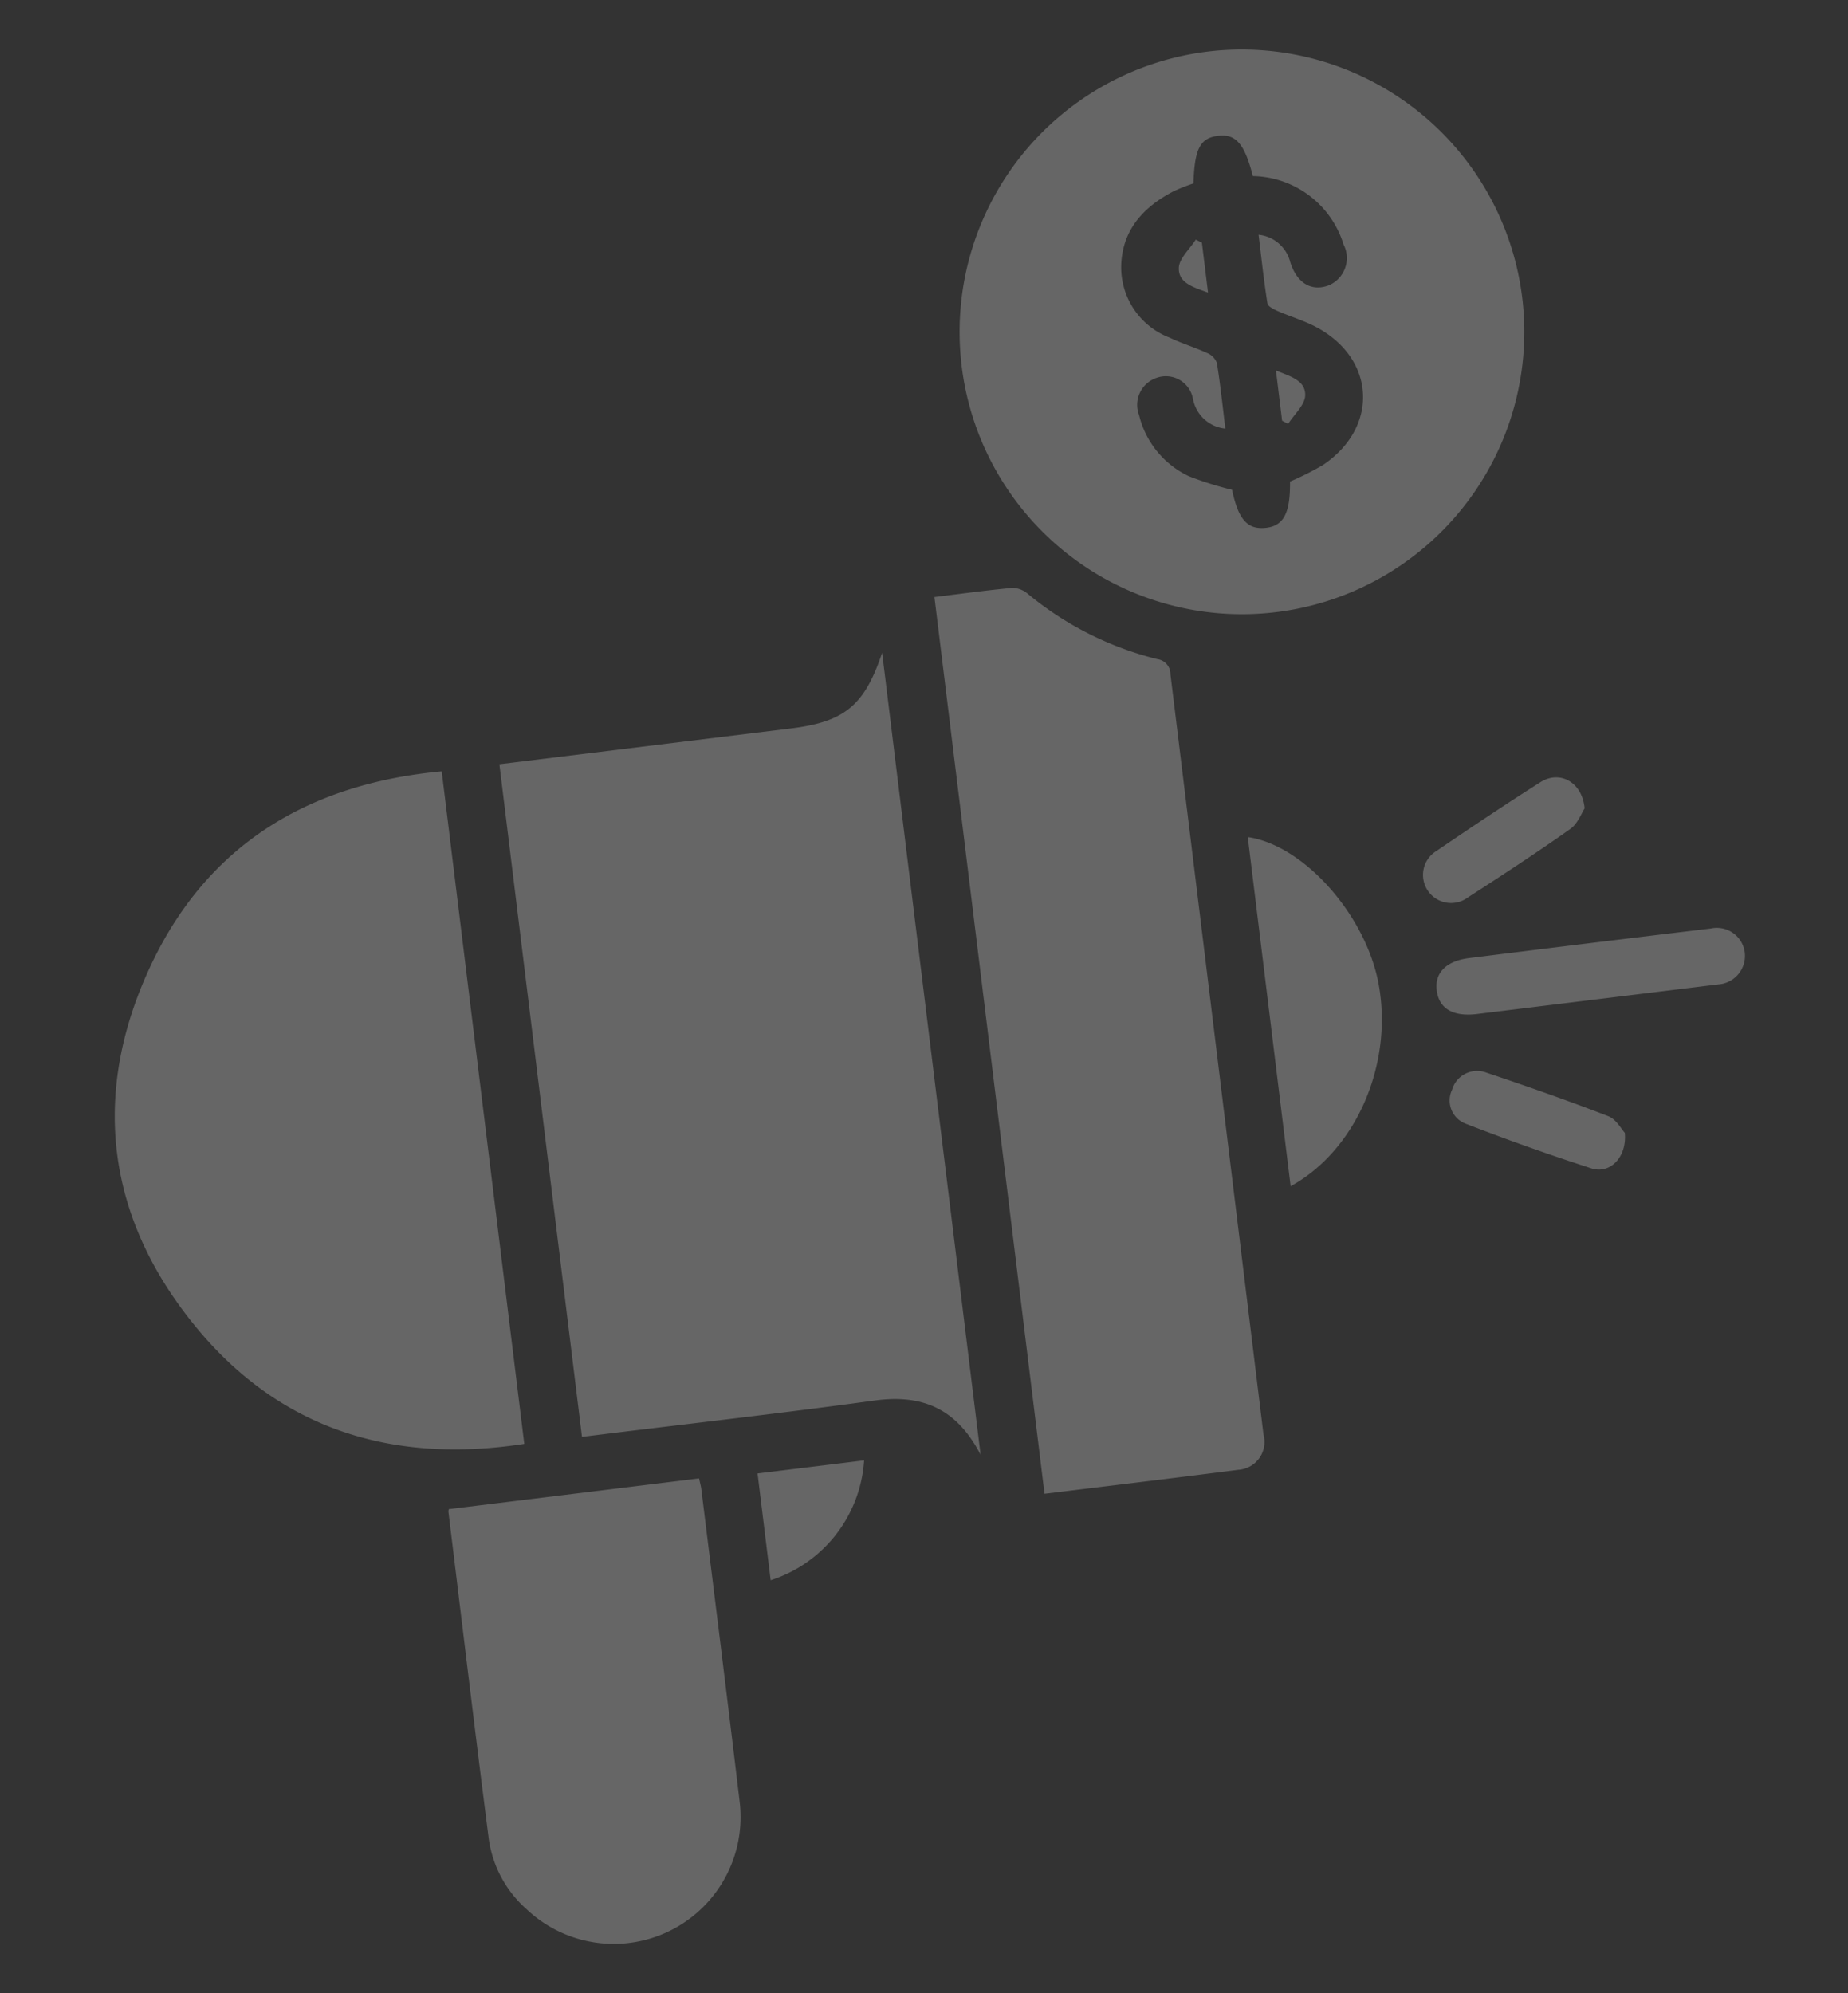 <?xml version="1.0" encoding="UTF-8"?> <svg xmlns="http://www.w3.org/2000/svg" width="116.63" height="125.789" viewBox="0 0 116.63 125.789"><rect x="0" y="0" width="116.63" height="125.789" fill="#333333" stroke="none"/><path id="Path_49" data-name="Path 49" d="M51.775,35.152V86.144c-1.151-3.119-3.233-4.251-6.215-4.211-5.791.08-11.579.024-17.37.024H26.942V39.191H45.464C48.882,39.191,50.263,38.329,51.775,35.152ZM3.574,49.087c-4.79,7.588-4.763,15.513.066,23.075,4.5,7.045,11.274,10.049,19.634,9.791V39.193C14.862,38.94,8.068,41.97,3.574,49.087ZM68.966,37.669a20.549,20.549,0,0,1-7.611-5.086,1.539,1.539,0,0,0-.918-.492c-1.628-.051-3.256-.026-4.958-.026V89.08c4.157,0,8.237.015,12.313-.011a1.766,1.766,0,0,0,1.859-2.025q.014-24.159.018-48.317A.952.952,0,0,0,68.966,37.669ZM94.6,18.012A17.819,17.819,0,1,1,76.842,0,17.836,17.836,0,0,1,94.6,18.012ZM81.483,18.1c-.721-.508-1.552-.865-2.314-1.316-.229-.135-.566-.361-.572-.555-.05-1.423-.027-2.845-.027-4.364a2.3,2.3,0,0,1,1.775,1.966c.256,1.352,1.08,2,2.195,1.753a1.873,1.873,0,0,0,1.276-2.466,6.105,6.105,0,0,0-5.154-4.972c-.269-2.106-.746-2.8-1.9-2.788-1.118.011-1.541.636-1.877,2.791a12.226,12.226,0,0,0-1.267.326c-2.049.749-3.571,2.054-3.895,4.3a4.748,4.748,0,0,0,2.49,4.853c.715.459,1.5.8,2.225,1.25a1.1,1.1,0,0,1,.534.692c.054,1.358.027,2.721.027,4.182a2.308,2.308,0,0,1-1.8-2.115,1.739,1.739,0,0,0-2.12-1.593,1.8,1.8,0,0,0-1.381,2.2,5.764,5.764,0,0,0,2.634,4.2,20.494,20.494,0,0,0,2.615,1.19c.162,1.893.645,2.616,1.795,2.643s1.676-.709,1.9-2.711a18.752,18.752,0,0,0,2.172-.775C84.631,24.873,84.965,20.546,81.483,18.1ZM34.016,86.132c0-.176-.03-.352-.059-.672H18.044A.516.516,0,0,0,18,85.62c0,6.938-.027,13.877.011,20.816a7.264,7.264,0,0,0,1.826,4.68,8.006,8.006,0,0,0,14.176-5.058C34.038,99.417,34.019,92.775,34.016,86.132Zm46.313-26.38c-.257-4.427-3.6-9.3-7.068-10.243v22.2C77.647,69.959,80.625,64.851,80.329,59.752Zm21.215-.954q-7.666-.023-15.333-.006c-1.482,0-2.312.665-2.293,1.81s.84,1.753,2.348,1.754q1.374,0,2.75,0,2.347,0,4.694,0,1.185,0,2.371,0,2.372,0,4.742,0c.257,0,.518.009.776,0a1.806,1.806,0,0,0,1.906-1.756A1.778,1.778,0,0,0,101.544,58.8ZM92.027,48.317c-2.372,1.124-4.715,2.309-7.048,3.511a1.772,1.772,0,1,0,1.614,3.15c2.327-1.128,4.652-2.269,6.931-3.495.516-.278.836-.922,1.059-1.178C94.63,48.6,93.294,47.715,92.027,48.317ZM93.7,69.767c-2.41-1.291-4.865-2.5-7.335-3.683a1.644,1.644,0,0,0-2.249.824,1.567,1.567,0,0,0,.59,2.231q3.714,1.99,7.54,3.77c1.094.507,2.312-.409,2.359-1.974C94.425,70.694,94.175,70.021,93.7,69.767ZM37.659,85.6v6.789A8.517,8.517,0,0,0,44.434,85.6ZM74.6,11.686c-.45.548-1.194,1.053-1.282,1.653-.14.955.8,1.324,1.641,1.76V11.927Zm4.014,8.808v3.2l.357.241c.45-.548,1.193-1.05,1.285-1.655C80.394,21.325,79.437,20.975,78.611,20.495Z" transform="translate(0 12.614) rotate(-7)" fill="#fff" opacity="0.25"></path></svg> 